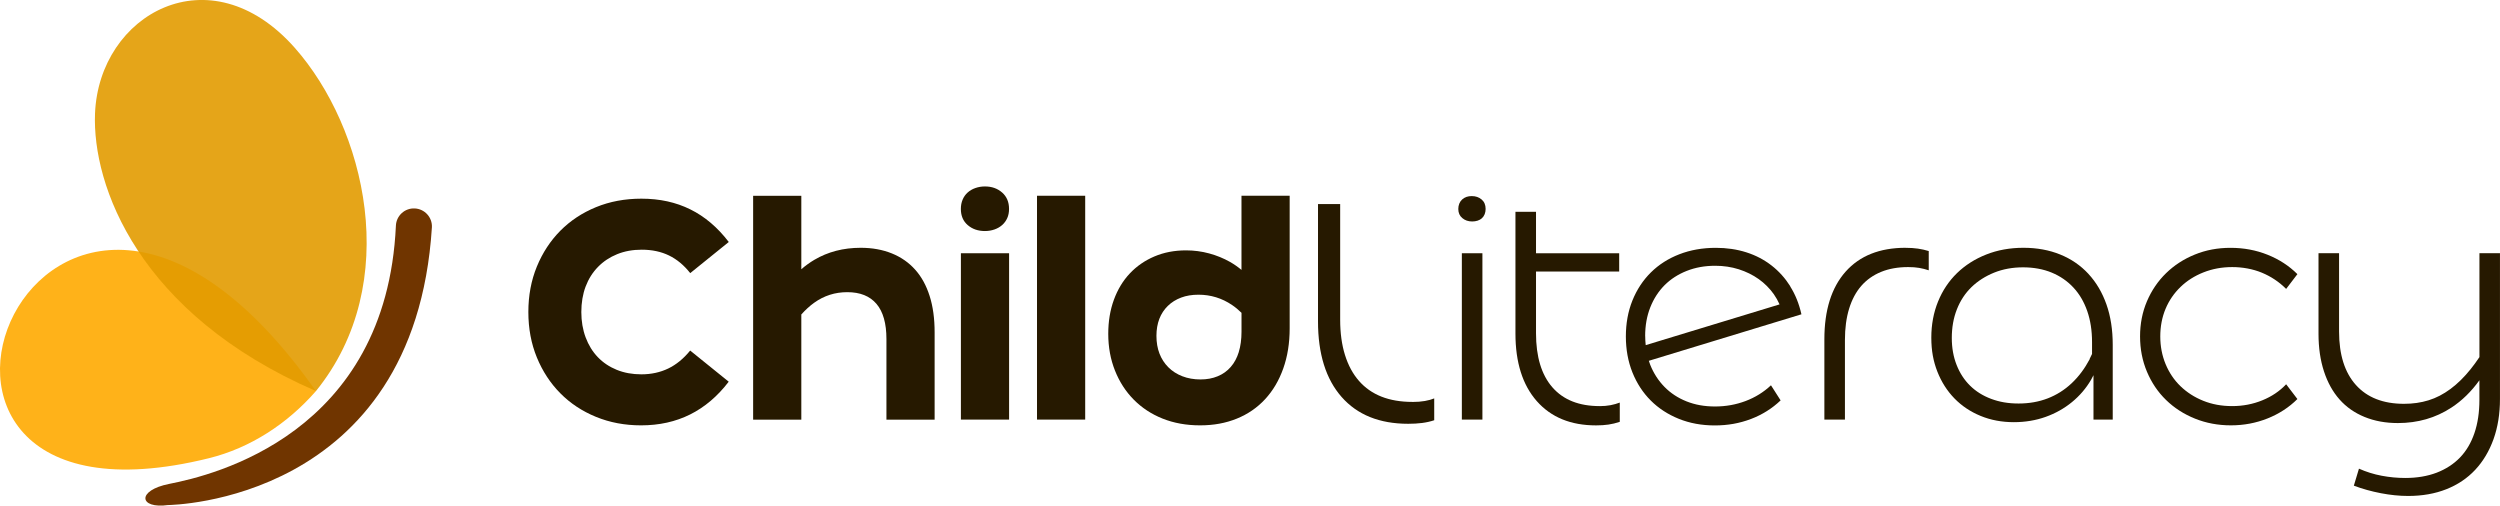 <?xml version="1.0" encoding="UTF-8"?>
<svg id="Layer_2" data-name="Layer 2" xmlns="http://www.w3.org/2000/svg" viewBox="0 0 590.93 119.52">
  <defs>
    <style>
      .cls-1 {
        fill: #fa0;
      }

      .cls-1, .cls-2 {
        fill-rule: evenodd;
        opacity: .9;
      }

      .cls-1, .cls-2, .cls-3, .cls-4 {
        stroke-width: 0px;
      }

      .cls-2 {
        fill: #e29c00;
      }

      .cls-3 {
        fill: #703500;
      }

      .cls-4 {
        fill: #261900;
      }
    </style>
  </defs>
  <g id="Layer_1-2" data-name="Layer 1">
    <g>
      <path class="cls-1" d="m49.38,108.31c9.83-2.43,18.59-8.19,25.3-15.87C9.59.13-42.05,130.94,49.38,108.31"/>
      <path class="cls-2" d="m22.46,26.83c-.68,16.93,10.14,47.34,52.22,65.61,20.74-25.58,11.6-62.36-4.99-81.12C49.58-11.43,23.4,3.38,22.46,26.83"/>
      <path class="cls-3" d="m39.79,119.37c-6.98.99-7.56-3.47.25-5,10.41-2.04,51.28-11.8,53.54-61.03.1-2.35,2.09-4.18,4.44-4.07,2.35.1,4.18,2.09,4.07,4.44-4.12,65.22-62.12,65.64-62.3,65.67"/>
      <g>
        <path class="cls-4" d="m141.36,63.08c1.26-1.29,2.77-2.29,4.52-3,1.75-.71,3.68-1.06,5.81-1.06,2.43,0,4.58.46,6.45,1.37,1.87.91,3.54,2.3,5.01,4.17l9.11-7.36c-2.63-3.44-5.65-6.01-9.07-7.7-3.42-1.7-7.27-2.54-11.58-2.54-3.9,0-7.48.67-10.74,2.01s-6.07,3.2-8.43,5.58c-2.35,2.38-4.2,5.2-5.54,8.46-1.34,3.26-2.01,6.84-2.01,10.74s.67,7.48,2.01,10.74c1.34,3.26,3.19,6.09,5.54,8.46,2.35,2.38,5.16,4.24,8.43,5.58,3.26,1.34,6.82,2.01,10.66,2.01,4.3,0,8.17-.86,11.61-2.58,3.44-1.72,6.48-4.3,9.11-7.74l-9.11-7.36c-1.57,1.92-3.3,3.34-5.2,4.25-1.9.91-4.01,1.37-6.34,1.37-2.12,0-4.06-.35-5.81-1.06-1.75-.71-3.24-1.71-4.48-3-1.24-1.29-2.2-2.85-2.88-4.67-.68-1.82-1.02-3.82-1.02-6s.34-4.24,1.02-6.03c.68-1.8,1.66-3.34,2.92-4.63Z"/>
        <path class="cls-4" d="m216.31,63.73c-1.49-1.67-3.33-2.95-5.5-3.83-2.18-.88-4.63-1.33-7.36-1.33-4.1,0-7.76.95-10.97,2.85-1.08.64-2.1,1.38-3.07,2.22v-17.36h-11.39v52.91h11.39v-24.86c.99-1.1,2-2.03,3.04-2.77,2.33-1.67,4.93-2.5,7.82-2.5,3.04,0,5.34.92,6.91,2.77,1.57,1.85,2.35,4.62,2.35,8.31v19.05h11.39v-20.65c0-3.24-.39-6.1-1.18-8.58-.79-2.48-1.92-4.55-3.42-6.22Z"/>
        <path class="cls-4" d="m232.82,44.07c-.81,0-1.57.13-2.28.38-.71.25-1.32.61-1.82,1.06-.51.46-.9,1.01-1.18,1.67-.28.66-.42,1.39-.42,2.2,0,1.62.54,2.9,1.63,3.83,1.09.94,2.44,1.4,4.06,1.4.81,0,1.57-.13,2.28-.38.71-.25,1.32-.61,1.82-1.06.51-.46.9-1,1.18-1.63.28-.63.42-1.35.42-2.16,0-1.62-.54-2.91-1.63-3.87-1.09-.96-2.44-1.44-4.06-1.44Z"/>
        <rect class="cls-4" x="227.13" y="59.86" width="11.39" height="39.32"/>
        <rect class="cls-4" x="245.12" y="46.27" width="11.39" height="52.91"/>
        <path class="cls-4" d="m293.47,63.81c-.85-.71-1.76-1.35-2.73-1.9-1.52-.86-3.16-1.53-4.93-2.01-1.77-.48-3.59-.72-5.47-.72-2.73,0-5.23.48-7.48,1.44-2.25.96-4.19,2.3-5.81,4.02-1.62,1.72-2.87,3.79-3.76,6.22-.89,2.43-1.33,5.11-1.33,8.05,0,3.14.53,6.03,1.59,8.69,1.06,2.66,2.54,4.95,4.44,6.87,1.9,1.92,4.17,3.42,6.83,4.48s5.6,1.59,8.84,1.59,6.08-.53,8.69-1.59c2.61-1.06,4.83-2.59,6.68-4.59,1.85-2,3.28-4.41,4.29-7.25,1.01-2.83,1.52-6,1.52-9.49v-31.35h-11.39v17.54Zm-.65,19.39c-.43,1.39-1.06,2.57-1.9,3.53-.83.96-1.86,1.7-3.07,2.2-1.21.51-2.58.76-4.1.76s-3-.25-4.29-.76c-1.29-.5-2.39-1.21-3.3-2.12-.91-.91-1.61-1.99-2.09-3.23-.48-1.24-.72-2.64-.72-4.21,0-1.47.23-2.8.68-3.99.46-1.19,1.13-2.21,2.01-3.07.88-.86,1.94-1.52,3.15-1.97,1.21-.46,2.58-.68,4.1-.68,2.88,0,5.53.81,7.93,2.43.8.54,1.54,1.16,2.24,1.85v4.45c0,1.82-.22,3.43-.65,4.82Z"/>
        <path class="cls-4" d="m333.85,95c-2.78,0-5.22-.42-7.32-1.25s-3.87-2.07-5.31-3.72c-1.44-1.64-2.54-3.68-3.3-6.11-.76-2.43-1.14-5.21-1.14-8.35v-27.33h-5.24v27.71c0,7.69,1.86,13.65,5.58,17.88,3.72,4.23,8.97,6.34,15.75,6.34,1.16,0,2.25-.06,3.26-.19,1.01-.13,1.97-.34,2.88-.65v-5.16c-.61.25-1.34.46-2.2.61-.86.15-1.85.23-2.96.23Z"/>
        <path class="cls-4" d="m347.89,46.35c-.46,0-.87.06-1.25.19-.38.13-.72.33-1.03.61-.3.28-.53.61-.68.99-.15.38-.23.8-.23,1.25,0,.91.31,1.63.95,2.16.63.53,1.4.8,2.32.8.46,0,.88-.06,1.29-.19.4-.13.75-.32,1.02-.57.28-.25.49-.57.65-.95.15-.38.23-.8.23-1.25,0-.96-.32-1.71-.95-2.24s-1.4-.8-2.31-.8Z"/>
        <rect class="cls-4" x="345.54" y="59.86" width="4.86" height="39.32"/>
        <path class="cls-4" d="m378.1,95.99c-4.86,0-8.58-1.48-11.16-4.44-2.58-2.96-3.87-7.22-3.87-12.79v-14.57h19.66v-4.33h-19.66v-9.79h-4.86v28.77c0,6.83,1.68,12.16,5.05,15.98,3.37,3.82,8.03,5.73,14,5.73,1.06,0,2.04-.06,2.92-.19.88-.13,1.78-.34,2.69-.65v-4.55c-.66.25-1.38.46-2.16.61-.79.15-1.66.23-2.62.23Z"/>
        <path class="cls-4" d="m423.18,67.68c-1.21-1.92-2.69-3.57-4.44-4.93s-3.73-2.4-5.96-3.11c-2.23-.71-4.63-1.06-7.21-1.06-3.14,0-6.01.51-8.62,1.52-2.61,1.01-4.85,2.44-6.72,4.29-1.87,1.85-3.33,4.06-4.37,6.64-1.04,2.58-1.55,5.42-1.55,8.5s.52,5.92,1.55,8.5c1.04,2.58,2.48,4.79,4.33,6.64,1.85,1.85,4.06,3.29,6.64,4.33,2.58,1.04,5.41,1.56,8.5,1.56s5.88-.51,8.54-1.52c2.66-1.01,5-2.48,7.02-4.4l-2.28-3.57c-1.72,1.62-3.72,2.86-6,3.72-2.28.86-4.68,1.29-7.21,1.29s-4.73-.4-6.76-1.21c-2.03-.81-3.76-1.95-5.2-3.42-1.44-1.47-2.57-3.21-3.38-5.24-.12-.3-.21-.62-.32-.93l36.07-10.99c-.56-2.48-1.44-4.68-2.66-6.6Zm-34.31,11.76c0-2.48.4-4.74,1.21-6.79.81-2.05,1.94-3.79,3.38-5.24,1.44-1.44,3.19-2.57,5.24-3.38,2.05-.81,4.29-1.21,6.72-1.21,1.97,0,3.83.28,5.58.83,1.75.56,3.31,1.33,4.71,2.32,1.39.99,2.58,2.18,3.57,3.57.53.76.98,1.56,1.36,2.41l-31.64,9.63c-.07-.7-.12-1.41-.12-2.14Z"/>
        <path class="cls-4" d="m450.43,58.57c-6.12,0-10.85,1.89-14.19,5.65-3.34,3.77-5.01,9.1-5.01,15.98v18.98h4.86v-18.82c0-2.78.33-5.25.99-7.4.66-2.15,1.62-3.95,2.88-5.39,1.26-1.44,2.82-2.54,4.67-3.3,1.85-.76,3.99-1.14,6.41-1.14.96,0,1.82.06,2.58.19.76.13,1.52.32,2.28.57v-4.55c-.81-.25-1.66-.44-2.54-.57-.89-.13-1.86-.19-2.92-.19Z"/>
        <path class="cls-4" d="m493.66,64.75c-1.85-2-4.07-3.53-6.68-4.59-2.61-1.06-5.5-1.59-8.69-1.59s-6.12.53-8.8,1.59c-2.68,1.06-4.98,2.53-6.91,4.4-1.92,1.87-3.42,4.11-4.48,6.72-1.06,2.61-1.59,5.45-1.59,8.54s.48,5.62,1.44,8.05c.96,2.43,2.3,4.53,4.02,6.3,1.72,1.77,3.78,3.15,6.19,4.14,2.4.99,5.02,1.48,7.86,1.48,2.68,0,5.19-.42,7.51-1.25,2.33-.83,4.4-2,6.22-3.49,1.82-1.49,3.33-3.25,4.52-5.28.21-.35.39-.72.57-1.08v10.5h4.55v-17.69c0-3.54-.49-6.72-1.48-9.53-.99-2.81-2.4-5.21-4.25-7.21Zm.3,20.12c-1.19,2.25-2.62,4.16-4.29,5.73-1.67,1.57-3.56,2.76-5.66,3.57-2.1.81-4.39,1.21-6.87,1.21s-4.54-.37-6.49-1.1c-1.95-.73-3.61-1.77-4.97-3.11-1.37-1.34-2.43-2.97-3.19-4.9-.76-1.92-1.14-4.05-1.14-6.38,0-2.48.4-4.74,1.21-6.79.81-2.05,1.96-3.79,3.45-5.24,1.49-1.44,3.28-2.58,5.35-3.42,2.07-.83,4.35-1.25,6.83-1.25s4.79.42,6.79,1.25c2,.83,3.71,2.01,5.12,3.53,1.42,1.52,2.5,3.37,3.26,5.54.76,2.18,1.14,4.63,1.14,7.36v2.79c-.19.4-.37.81-.57,1.19Z"/>
        <path class="cls-4" d="m515.41,67.83c1.52-1.47,3.33-2.62,5.43-3.45,2.1-.83,4.36-1.25,6.79-1.25s4.87.44,7.02,1.33c2.15.89,4.06,2.16,5.73,3.83l2.66-3.49c-1.97-1.97-4.33-3.5-7.06-4.59-2.73-1.09-5.64-1.63-8.73-1.63s-5.86.53-8.46,1.59c-2.61,1.06-4.87,2.53-6.79,4.4-1.92,1.87-3.43,4.09-4.52,6.64-1.09,2.56-1.63,5.33-1.63,8.31s.54,5.77,1.63,8.35c1.09,2.58,2.59,4.81,4.52,6.68,1.92,1.87,4.2,3.34,6.83,4.4,2.63,1.06,5.46,1.59,8.5,1.59s5.92-.54,8.65-1.63,5.09-2.62,7.06-4.59l-2.66-3.49c-1.52,1.62-3.39,2.88-5.62,3.79-2.23.91-4.6,1.37-7.13,1.37s-4.76-.42-6.83-1.25c-2.08-.83-3.87-1.99-5.39-3.45-1.52-1.47-2.69-3.21-3.53-5.24-.83-2.02-1.25-4.2-1.25-6.53s.42-4.55,1.25-6.53,2.01-3.69,3.53-5.16Z"/>
        <path class="cls-4" d="m586.07,59.86v24.55c-.68,1.01-1.37,1.96-2.05,2.81-1.52,1.9-3.11,3.47-4.78,4.71-1.67,1.24-3.4,2.14-5.2,2.69-1.8.56-3.73.83-5.81.83-4.91,0-8.69-1.48-11.35-4.44-2.66-2.96-3.99-7.17-3.99-12.64v-18.52h-4.86v19.05c0,3.29.43,6.25,1.29,8.88.86,2.63,2.09,4.85,3.68,6.64,1.59,1.8,3.57,3.18,5.92,4.14,2.35.96,4.97,1.44,7.86,1.44,4.71,0,8.92-1.21,12.64-3.64,2.53-1.65,4.73-3.81,6.64-6.47v4.64c0,2.94-.39,5.55-1.18,7.86-.79,2.3-1.92,4.22-3.42,5.77-1.49,1.54-3.33,2.73-5.5,3.57-2.18.83-4.66,1.25-7.44,1.25-1.87,0-3.73-.18-5.58-.53-1.85-.35-3.63-.91-5.35-1.67l-1.21,4.02c2.02.76,4.15,1.35,6.38,1.78,2.23.43,4.38.65,6.45.65,3.34,0,6.35-.53,9.03-1.59,2.68-1.06,4.96-2.59,6.83-4.59,1.87-2,3.31-4.42,4.33-7.25,1.01-2.83,1.52-6,1.52-9.49v-34.46h-4.86Z"/>
      </g>
    </g>
  </g>
</svg>
